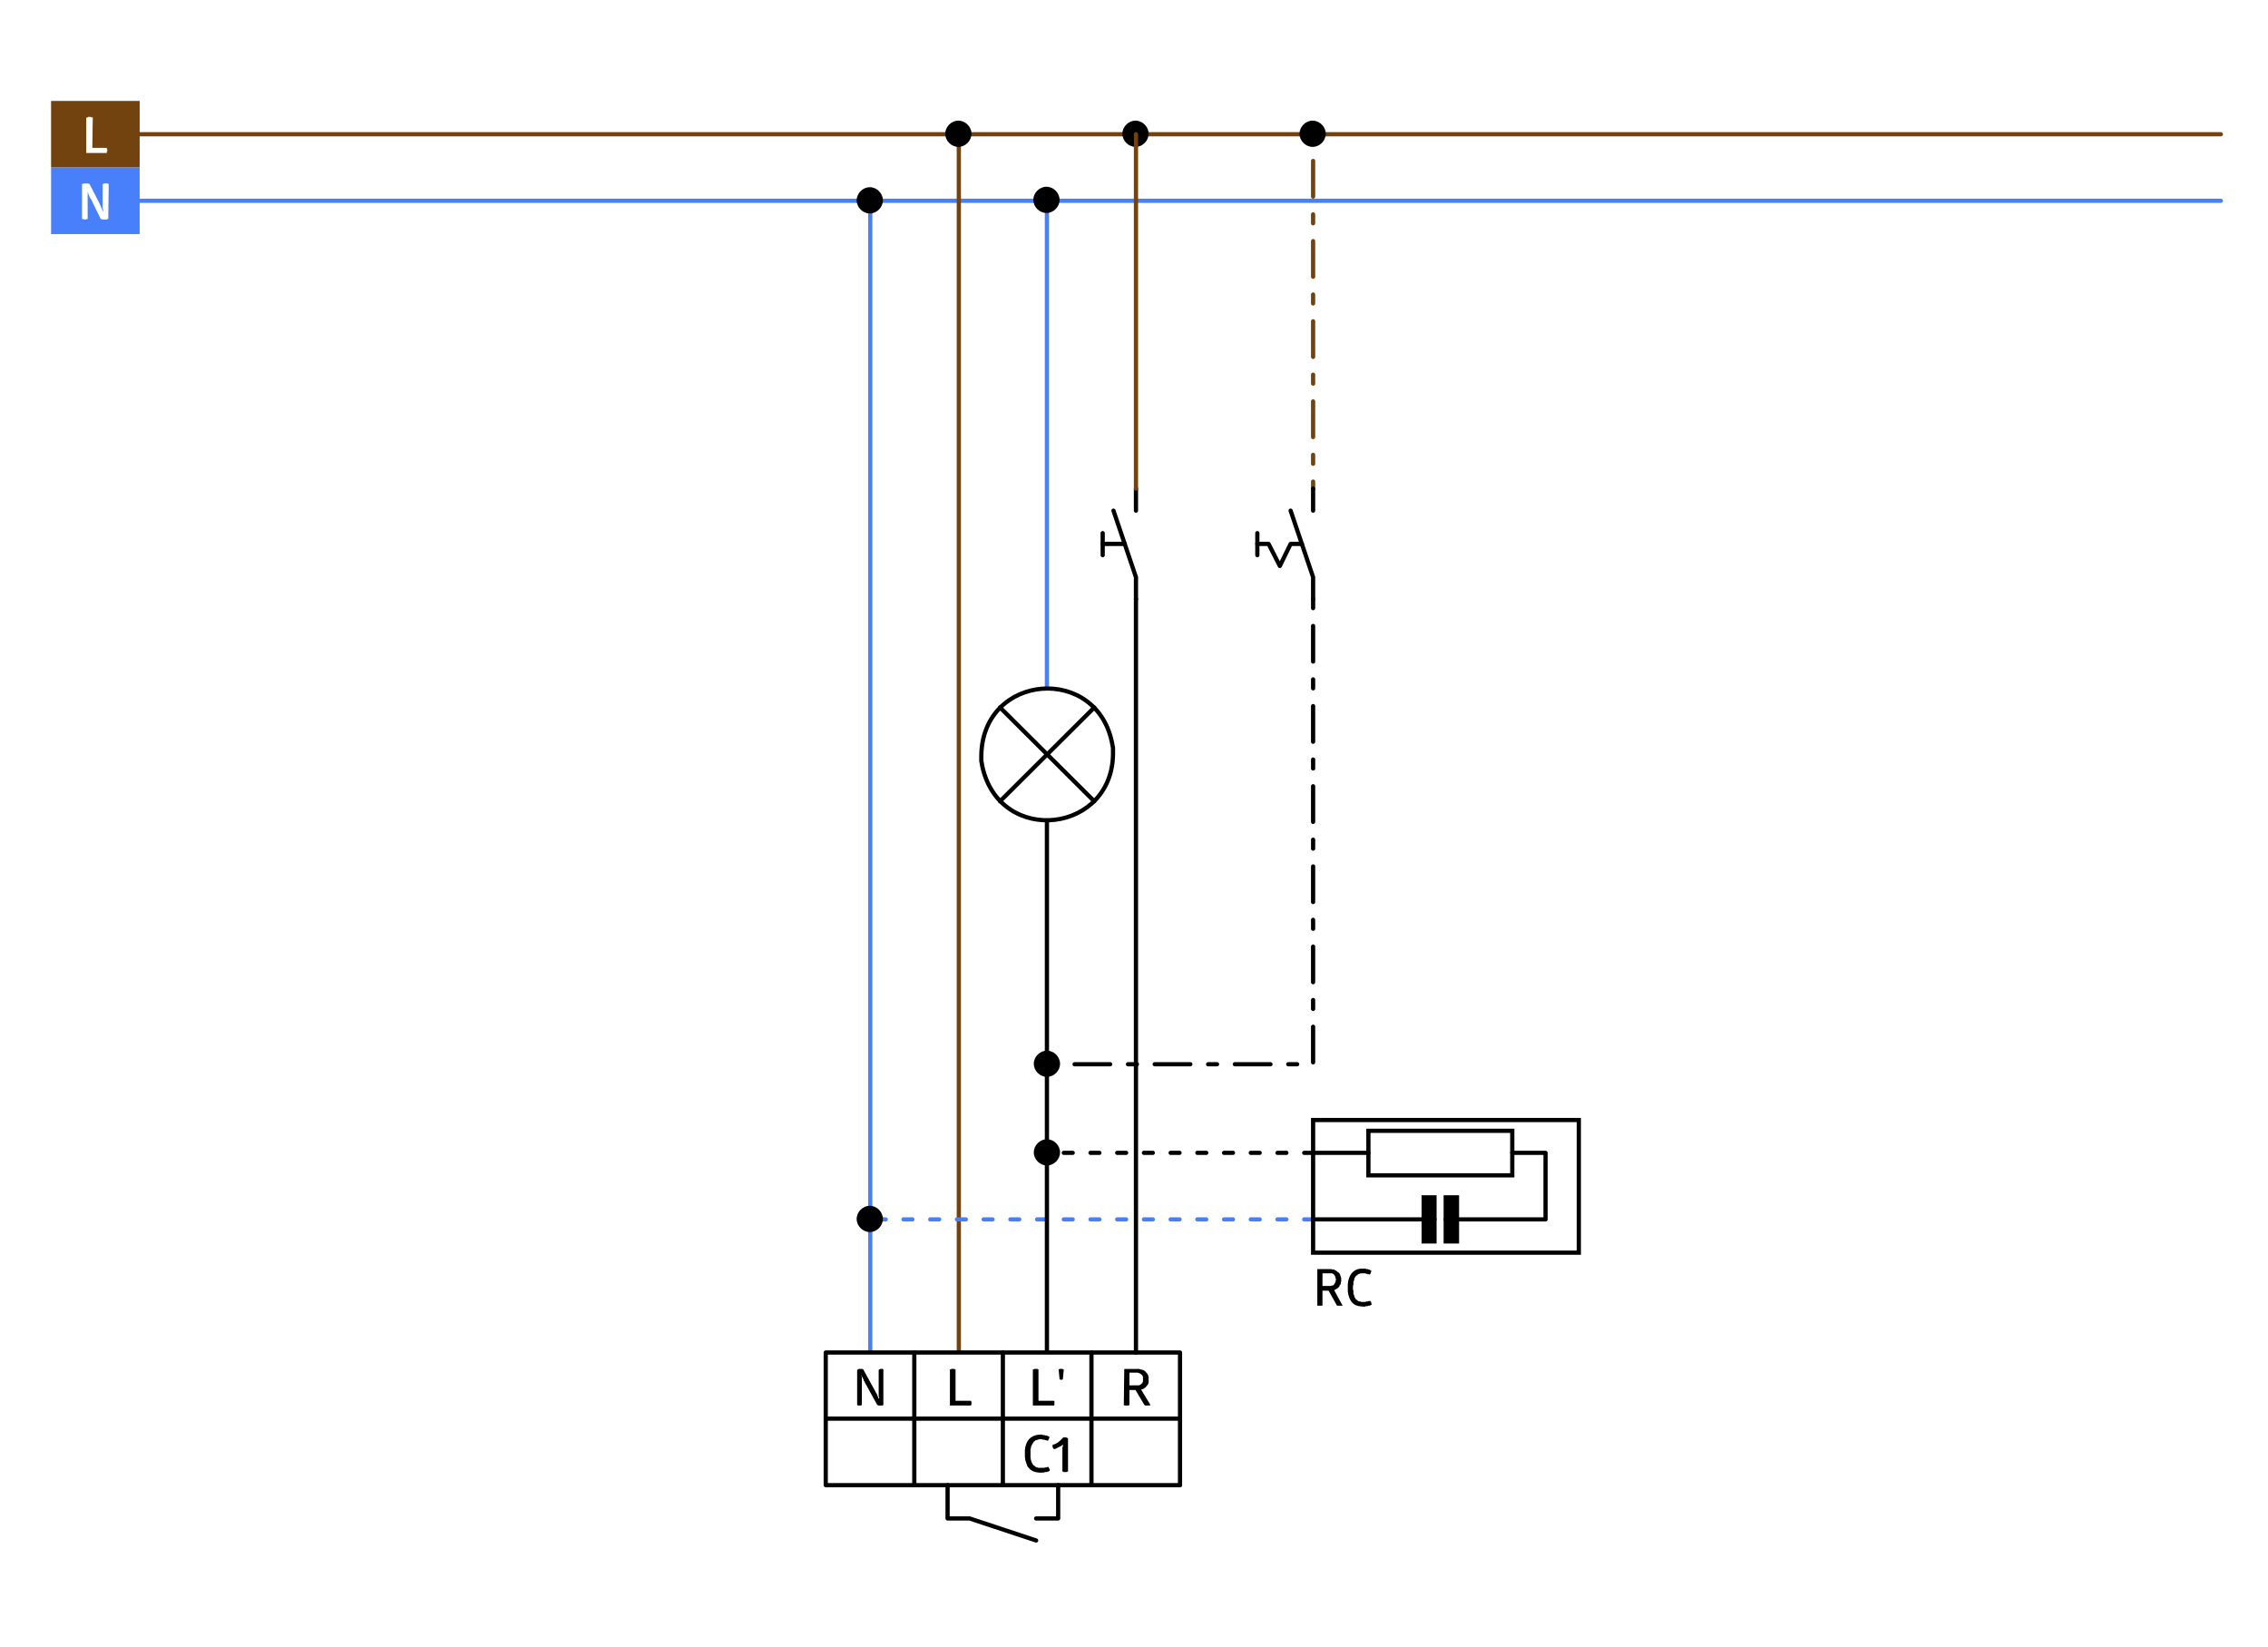 <?xml version="1.0" encoding="utf-8"?>
<!-- Generator: Adobe Illustrator 16.0.3, SVG Export Plug-In . SVG Version: 6.00 Build 0)  -->
<!DOCTYPE svg PUBLIC "-//W3C//DTD SVG 1.1//EN" "http://www.w3.org/Graphics/SVG/1.1/DTD/svg11.dtd">
<svg version="1.1" id="Ebene_1" xmlns="http://www.w3.org/2000/svg" xmlns:xlink="http://www.w3.org/1999/xlink" x="0px" y="0px"
	 width="1026px" height="745px" viewBox="0 0 1026 745" enable-background="new 0 0 1026 745" xml:space="preserve">
<rect fill="#FFFFFF" width="1026" height="745"/>
<g>
	<g>
		<g>
			<g>
				<polyline fill="none" points="1004.665,721.719 1024.596,721.719 1004.665,721.719 				"/>
			</g>
		</g>
	</g>
	
		<polyline fill="none" stroke="#72420F" stroke-width="1.908" stroke-linecap="round" stroke-linejoin="round" stroke-miterlimit="10" points="
		63.179,60.707 1004.665,60.707 63.179,60.707 	"/>
	
		<polyline fill="none" stroke="#487FFA" stroke-width="1.908" stroke-linecap="round" stroke-linejoin="round" stroke-miterlimit="10" points="
		63.179,90.811 1004.665,90.811 63.179,90.811 	"/>
	
		<polyline fill="none" stroke="#487FFA" stroke-width="1.908" stroke-linecap="round" stroke-linejoin="round" stroke-miterlimit="10" points="
		393.684,611.692 393.684,90.811 393.684,611.692 	"/>
	
		<polyline fill="none" stroke="#72420F" stroke-width="1.908" stroke-linecap="round" stroke-linejoin="round" stroke-miterlimit="10" points="
		433.753,611.692 433.753,60.707 433.753,611.692 	"/>
	<path d="M399.409,90.599c0-3.18-2.755-5.935-5.935-5.935c-3.181,0-5.937,2.755-5.937,5.935c0,3.181,2.755,5.937,5.937,5.937
		C396.653,96.536,399.409,93.78,399.409,90.599"/>
	<rect x="23.11" y="45.656" fill="#72420F" width="40.069" height="30.104"/>
	<polyline fill="#FFFFFF" points="39.01,53.287 39.222,53.287 39.222,53.076 39.859,53.076 39.859,52.864 41.13,52.864 
		41.13,53.076 41.979,53.076 41.767,66.856 48.338,66.856 48.338,67.491 48.551,67.491 48.551,68.34 48.338,68.34 48.338,69.187 
		39.01,69.187 	"/>
	<rect x="23.11" y="75.76" fill="#487FFA" width="40.069" height="30.104"/>
	<path fill="#FFFFFF" d="M41.13,89.964l-0.424-0.424v-0.212l-0.212-0.212v-0.212l-0.21-0.422V88.27l-0.212-0.212v-0.212
		l-0.212-0.212V87.21l-0.212-0.212v-0.211h-0.212l0.212,0.211c0,1.273,0,2.544,0,3.816v8.269H39.01l-0.212,0.21h-0.847l-0.212-0.21
		h-0.636v-15.9h0.636v-0.212h0.212c0.635,0,1.271,0,1.908,0h0.212v0.212h0.422l4.665,9.115v0.212l0.212,0.212v0.212l0.212,0.212
		v0.212l0.211,0.424v0.21l0.212,0.212v0.212h0.212v0.637l0.212,0.212v0.212l0.212,0.21v-1.271l-0.212-0.212v-0.847
		c0-0.566,0-1.132,0-1.696v-8.48h0.424l0.212-0.212h1.696v0.212h0.423l-0.21,15.9H48.55l-0.212,0.21h-2.12v-0.21h-0.635"/>
	
		<line fill="none" stroke="#487FFA" stroke-width="1.908" stroke-linecap="round" stroke-linejoin="round" stroke-miterlimit="10" stroke-dasharray="4.028,8.056" x1="594.024" y1="551.484" x2="393.684" y2="551.484"/>
	<path d="M399.409,551.274c0-3.185-2.755-5.938-5.935-5.938c-3.181,0-5.937,2.757-5.937,5.938c0,3.178,2.755,5.935,5.937,5.935
		C396.653,557.209,399.409,554.452,399.409,551.274"/>
	
		<line fill="none" stroke="#000000" stroke-width="1.908" stroke-linecap="round" stroke-linejoin="round" stroke-miterlimit="10" stroke-dasharray="4.028,8.056" x1="594.024" y1="521.383" x2="473.82" y2="521.383"/>
	<path d="M479.545,521.169c0-3.178-2.757-5.936-5.937-5.936c-3.183,0-5.938,2.758-5.938,5.936c0,3.181,2.755,5.938,5.938,5.938
		C476.788,527.107,479.545,524.35,479.545,521.169"/>
	<path d="M439.478,60.495c0-3.18-2.757-5.935-5.937-5.935s-5.938,2.755-5.938,5.935c0,3.181,2.76,5.937,5.938,5.937
		S439.478,63.676,439.478,60.495"/>
	<rect x="373.545" y="611.692" fill="#FFFFFF" width="160.271" height="59.998"/>
	
		<rect x="373.545" y="611.692" fill="none" stroke="#000000" stroke-width="1.908" stroke-linecap="round" stroke-linejoin="round" stroke-miterlimit="10" width="160.271" height="59.998"/>
	
		<polyline fill="none" stroke="#000000" stroke-width="1.908" stroke-linecap="round" stroke-linejoin="round" stroke-miterlimit="10" points="
		373.545,641.585 533.816,641.585 373.545,641.585 	"/>
	
		<polyline fill="none" stroke="#000000" stroke-width="1.908" stroke-linecap="round" stroke-linejoin="round" stroke-miterlimit="10" points="
		453.682,611.692 453.682,671.69 453.682,611.692 	"/>
	<path d="M391.141,625.05v-0.214l-0.424-0.421v-0.425l-0.212-0.214v-0.21l-0.212-0.218v-0.21l-0.21-0.211v-0.214l-0.212-0.21v-0.425
		h-0.212v0.211l0.212,0.214c0,0.354,0,0.704,0,1.063v0.635c0,0.496,0,0.99,0,1.48v9.751h-0.212v0.214h-0.212
		c-0.424,0-0.849,0-1.271,0h-0.212v-0.214h-0.212v-15.896l0.424-0.211h0.21v-0.21h1.698l0.422,0.21l5.725,10.39v0.21l0.424,0.425
		v0.211l0.212,0.217v0.424l0.212,0.211v0.214l0.21,0.21v0.425h0.212v0.211l0.212,0.214v-0.85l-0.212-0.21v-12.087l0.212-0.211h0.212
		l0.212-0.21h1.271v0.21h0.212v16.107h-0.212v0.217h-2.121l-0.21-0.217h-0.212"/>
	<polyline points="429.725,619.325 430.149,619.325 430.361,619.115 431.845,619.115 431.845,619.325 432.27,619.325 
		432.27,633.531 439.265,633.531 439.265,633.741 439.478,633.952 439.478,635.226 439.265,635.436 439.265,635.649 
		429.725,635.649 	"/>
	
		<polyline fill="none" stroke="#000000" stroke-width="1.908" stroke-linecap="round" stroke-linejoin="round" stroke-miterlimit="10" points="
		413.613,611.692 413.613,671.69 413.613,611.692 	"/>
	<path d="M478.908,619.325h0.212l0.212-0.21h1.484v0.21h0.424l-0.424,4.451h-0.215v0.214h-1.059v-0.214h-0.212 M467.249,619.325
		h0.424l0.21-0.21h1.485l0.212,0.21h0.21v14.206h6.996l0.212,0.21v1.691l-0.212,0.217h-9.539v-16.324H467.249L467.249,619.325z"/>
	
		<polyline fill="none" stroke="#000000" stroke-width="1.908" stroke-linecap="round" stroke-linejoin="round" stroke-miterlimit="10" points="
		428.666,671.69 428.666,686.741 438.629,686.741 468.733,696.706 438.629,686.741 	"/>
	
		<polyline fill="none" stroke="#000000" stroke-width="1.908" stroke-linecap="round" stroke-linejoin="round" stroke-miterlimit="10" points="
		478.696,671.69 478.696,686.741 468.733,686.741 478.696,686.741 	"/>
	
		<polyline fill="none" stroke="#000000" stroke-width="1.908" stroke-linecap="round" stroke-linejoin="round" stroke-miterlimit="10" points="
		493.749,611.692 493.749,671.69 493.749,611.692 	"/>
	<path d="M510.92,626.533h4.239l0.639-0.21l0.21-0.214l0.425-0.211l0.21-0.428l0.217-0.214l0.211-0.424v-1.694
		c0.121-1.267-1.313-2.043-2.333-2.333h-3.814 M514.524,619.115h0.849l0.425,0.21h0.424l0.421,0.211h0.428l0.425,0.214l0.424,0.424
		l0.425,0.211l0.21,0.424l0.427,0.428l0.215,0.425l0.211,0.21v0.425l0.214,0.424v2.543l-0.214,0.642l-0.211,0.425l-0.428,0.421
		l-0.424,0.638l-0.425,0.211l-0.424,0.427l-1.271,0.425l4.237,6.994h-0.21v0.214h-0.214c-0.635,0-1.271,0-1.905,0h-0.214v-0.214
		h-0.21l-4.03-6.783h-2.755v6.783h-0.212v0.214h-0.212c-0.564,0-1.13,0-1.696,0h-0.212v-0.214h-0.21l0.21-16.32h5.937
		L514.524,619.115L514.524,619.115z"/>
	<path d="M476.153,653.458l1.271-0.425c0.746-0.279,2.02-1.313,2.545-1.908l1.062-1.06h1.481v0.211h0.212l0.427,0.214v15.051h-0.427
		v0.211h-0.212c-0.424,0-0.847,0-1.271,0h-0.212v-0.211h-0.424v-11.024l0.212-0.21v-1.063l-0.638,0.638
		c-0.849,0.425-1.695,0.852-2.545,1.271l-0.424,0.214h-0.424c-0.419-0.377-0.735-0.896-0.635-1.484L476.153,653.458
		 M463.645,657.484v-1.694l0.215-1.483c0.944-3.772,3.146-5.383,6.993-5.514h0.427l0.423,0.214h0.849l0.212,0.21h0.85l0.212,0.214
		h0.212l0.212,0.212h0.424v0.851l-0.212,0.211v0.214l-0.212,0.21v0.211l-0.212,0.214h-0.424l-0.212-0.214h-0.638l-0.212-0.211h-0.85
		l-0.212-0.21h-1.483l-0.423,0.21h-0.212l-0.424,0.211h-0.426l-0.425,0.424l-0.423,0.216l-0.212,0.426l-0.212,0.21l-0.849,1.698
		v0.424l-0.215,0.636v2.118c-0.102,1.812,0.093,3.644,1.273,5.09l0.212,0.21l0.423,0.214l0.424,0.425l0.427,0.21h0.424l0.212,0.212
		h2.967l0.212-0.212h0.85l0.212-0.21h0.425l0.212,0.21v0.212l0.212,0.216v0.211l0.212,0.214v0.635l-0.212,0.214h-0.212l-0.212,0.21
		h-0.425l-0.212,0.211h-0.85l-0.424,0.216h-0.212c-3.028,0.198-5.65-0.162-7.42-2.97l-0.847-2.546l-0.214-1.482v-1.486l0,0
		L463.645,657.484L463.645,657.484z"/>
	
		<polyline fill="none" stroke="#000000" stroke-width="1.908" stroke-linecap="round" stroke-linejoin="round" stroke-miterlimit="10" points="
		473.608,371.075 473.608,611.482 473.608,371.075 	"/>
	
		<polyline fill="none" stroke="#487FFA" stroke-width="1.908" stroke-linecap="round" stroke-linejoin="round" stroke-miterlimit="10" points="
		473.608,90.599 473.608,310.867 473.608,90.599 	"/>
	<path d="M479.333,90.387c0-3.18-2.755-5.935-5.937-5.935c-3.183,0-5.938,2.755-5.938,5.935c0,3.181,2.755,5.937,5.938,5.937
		C476.578,96.323,479.333,93.568,479.333,90.387"/>
	<path fill="#FFFFFF" d="M443.929,344.151l0.212,1.059l0.212,1.273c7.889,36.651,60.158,30.399,59.147-6.998v-1.271l-0.212-1.06
		c-6.257-37.043-58.96-32.962-59.359,4.664V344.151z"/>
	
		<path fill="none" stroke="#000000" stroke-width="1.908" stroke-linecap="round" stroke-linejoin="round" stroke-miterlimit="10" d="
		M443.929,344.151l0.212,1.059l0.212,1.273c7.889,36.651,60.158,30.399,59.147-6.998v-1.271l-0.212-1.06
		c-6.257-37.043-58.96-32.962-59.359,4.664V344.151z"/>
	
		<polyline fill="none" stroke="#000000" stroke-width="1.908" stroke-linecap="round" stroke-linejoin="round" stroke-miterlimit="10" points="
		452.408,319.983 495.021,362.383 452.408,319.983 	"/>
	
		<polyline fill="none" stroke="#000000" stroke-width="1.908" stroke-linecap="round" stroke-linejoin="round" stroke-miterlimit="10" points="
		495.021,319.983 452.408,362.383 495.021,319.983 	"/>
	<path d="M519.614,60.495c0-3.18-2.758-5.935-5.938-5.935c-3.18,0-5.935,2.755-5.935,5.935c0,3.181,2.755,5.937,5.935,5.937
		C516.856,66.432,519.614,63.676,519.614,60.495"/>
	
		<polyline fill="none" stroke="#000000" stroke-width="1.908" stroke-linecap="round" stroke-linejoin="round" stroke-miterlimit="10" points="
		513.89,611.692 513.89,271.01 513.89,611.692 	"/>
	
		<polyline fill="none" stroke="#000000" stroke-width="1.908" stroke-linecap="round" stroke-linejoin="round" stroke-miterlimit="10" points="
		513.89,220.98 513.89,230.943 513.89,220.98 	"/>
	
		<polyline fill="none" stroke="#000000" stroke-width="1.908" stroke-linecap="round" stroke-linejoin="round" stroke-miterlimit="10" points="
		503.712,230.943 513.89,261.047 513.89,271.01 513.89,261.047 	"/>
	
		<polyline fill="none" stroke="#000000" stroke-width="1.908" stroke-linecap="round" stroke-linejoin="round" stroke-miterlimit="10" points="
		508.8,245.994 498.836,245.994 508.8,245.994 	"/>
	
		<polyline fill="none" stroke="#000000" stroke-width="1.908" stroke-linecap="round" stroke-linejoin="round" stroke-miterlimit="10" points="
		498.836,241.119 498.836,251.084 498.836,241.119 	"/>
	
		<polyline fill="none" stroke="#72420F" stroke-width="1.908" stroke-linecap="round" stroke-linejoin="round" stroke-miterlimit="10" points="
		513.89,220.98 513.89,60.707 513.89,220.98 	"/>
	
		<line fill="none" stroke="#72420F" stroke-width="1.908" stroke-linecap="round" stroke-linejoin="round" stroke-miterlimit="10" stroke-dasharray="4.028,8.056,16.112,8.056" x1="594.024" y1="60.707" x2="594.024" y2="220.98"/>
	
		<polyline fill="none" stroke="#000000" stroke-width="1.908" stroke-linecap="round" stroke-linejoin="round" stroke-miterlimit="10" stroke-dasharray="4.028,8.056,16.112,8.056" points="
		594.024,271.01 594.024,481.315 473.82,481.315 	"/>
	<path d="M479.545,481.102c0-3.178-2.757-5.935-5.937-5.935c-3.183,0-5.938,2.757-5.938,5.935c0,3.185,2.755,5.938,5.938,5.938
		C476.788,487.037,479.545,484.283,479.545,481.102"/>
	<path d="M599.748,60.495c0-3.18-2.757-5.935-5.936-5.935c-3.184,0-5.938,2.755-5.938,5.935c0,3.181,2.757,5.937,5.938,5.937
		C596.991,66.432,599.748,63.676,599.748,60.495"/>
	<rect x="594.024" y="506.542" fill="#FFFFFF" width="120.202" height="59.994"/>
	
		<rect x="594.024" y="506.542" fill="none" stroke="#000000" stroke-width="1.908" stroke-linecap="square" stroke-miterlimit="10" width="120.202" height="59.994"/>
	
		<polyline fill="none" stroke="#000000" stroke-width="1.908" stroke-linecap="round" stroke-linejoin="round" stroke-miterlimit="10" points="
		594.024,551.484 648.932,551.484 594.024,551.484 	"/>
	
		<polyline fill="none" stroke="#000000" stroke-width="1.908" stroke-linecap="round" stroke-linejoin="round" stroke-miterlimit="10" points="
		654.021,551.484 699.175,551.484 699.175,521.383 684.124,521.383 699.175,521.383 	"/>
	
		<polyline fill="none" stroke="#000000" stroke-width="1.908" stroke-linecap="round" stroke-linejoin="round" stroke-miterlimit="10" points="
		594.024,521.383 619.04,521.383 594.024,521.383 	"/>
	
		<rect x="619.04" y="511.418" fill="none" stroke="#000000" stroke-width="1.908" stroke-linecap="square" stroke-miterlimit="10" width="65.084" height="20.141"/>
	<rect x="644.057" y="541.523" width="4.875" height="19.927"/>
	
		<rect x="644.057" y="541.523" fill="none" stroke="#000000" stroke-width="1.908" stroke-linecap="square" stroke-miterlimit="10" width="4.875" height="19.927"/>
	<rect x="654.021" y="541.523" width="5.086" height="19.927"/>
	
		<rect x="654.021" y="541.523" fill="none" stroke="#000000" stroke-width="1.908" stroke-linecap="square" stroke-miterlimit="10" width="5.086" height="19.927"/>
	<path d="M609.714,582.226v-1.48l0.21-1.484c0.832-3.561,3.014-5.725,6.784-5.514h1.059l0.217,0.214h0.85l0.21,0.211h0.425
		l0.21,0.214h0.214l0.212,0.21h0.216v0.642l-0.216,0.21v0.425l-0.212,0.21v0.215h-0.214l-0.21,0.21l-0.214-0.21h-0.635v-0.215
		h-0.636l-0.217-0.21h-2.331l-0.212,0.21H614.8l-0.425,0.215l-0.424,0.424l-0.422,0.211l-0.214,0.211l-0.21,0.427l-0.217,0.214
		l-0.211,0.424v0.425l-0.214,0.636l-0.21,0.427v1.27l-0.214,0.641v1.481l0.214,0.635v1.273l0.21,0.635l0.214,0.425v0.426
		l0.211,0.426l0.217,0.21l0.21,0.425l0.214,0.211l0.422,0.214l0.424,0.424l0.425,0.213h0.635l0.427,0.214h1.905l0.217-0.214h0.85
		l0.21-0.213h0.635v-0.214l0.426,0.427v0.214h0.216v0.636l0.211,0.21v0.425h-0.211l-0.216,0.214h-0.212l-0.214,0.211h-0.635
		l-0.424,0.215h-0.853l-0.21,0.211h-0.425c-4.272-0.095-6.076-1.316-7.208-5.512l-0.21-1.482V582.226 M598.265,581.591h3.816
		l0.425-0.214h0.424l0.421-0.211l0.217-0.424l0.211-0.211l0.424-0.852v-0.425l0.214-0.635l-0.214-0.425
		c-0.048-1.087-0.873-2.442-2.118-2.332h-3.814L598.265,581.591L598.265,581.591z M601.867,573.958h0.424l0.425,0.211h0.852
		l0.211,0.214l0.849,0.424l0.425,0.428l0.424,0.21l0.428,0.425l0.21,0.425l0.214,0.21v0.425l0.211,0.425v0.213l0.21,0.424v1.481
		l-0.21,0.641v0.636l-0.425,0.424l-0.21,0.635l-0.852,0.852l-0.425,0.211l-0.635,0.425l-0.425,0.214l3.813,6.994h-0.214
		c-0.704,0-1.411,0-2.118,0h-0.214l-3.813-6.784h-2.76v6.784h-0.214c-0.635,0-1.27,0-1.906,0h-0.211v-16.535h5.936V573.958
		L601.867,573.958z"/>
	
		<polyline fill="none" stroke="#000000" stroke-width="1.908" stroke-linecap="round" stroke-linejoin="round" stroke-miterlimit="10" points="
		594.024,220.98 594.024,230.943 594.024,220.98 	"/>
	
		<polyline fill="none" stroke="#000000" stroke-width="1.908" stroke-linecap="round" stroke-linejoin="round" stroke-miterlimit="10" points="
		583.849,230.943 594.024,261.047 594.024,271.01 594.024,261.047 	"/>
	
		<polyline fill="none" stroke="#000000" stroke-width="1.908" stroke-linecap="round" stroke-linejoin="round" stroke-miterlimit="10" points="
		568.798,241.119 568.798,251.084 568.798,241.119 	"/>
	
		<polyline fill="none" stroke="#000000" stroke-width="1.908" stroke-linecap="round" stroke-linejoin="round" stroke-miterlimit="10" points="
		568.798,245.994 573.884,245.994 578.973,255.959 583.849,245.994 588.935,245.994 583.849,245.994 	"/>
</g>
</svg>
